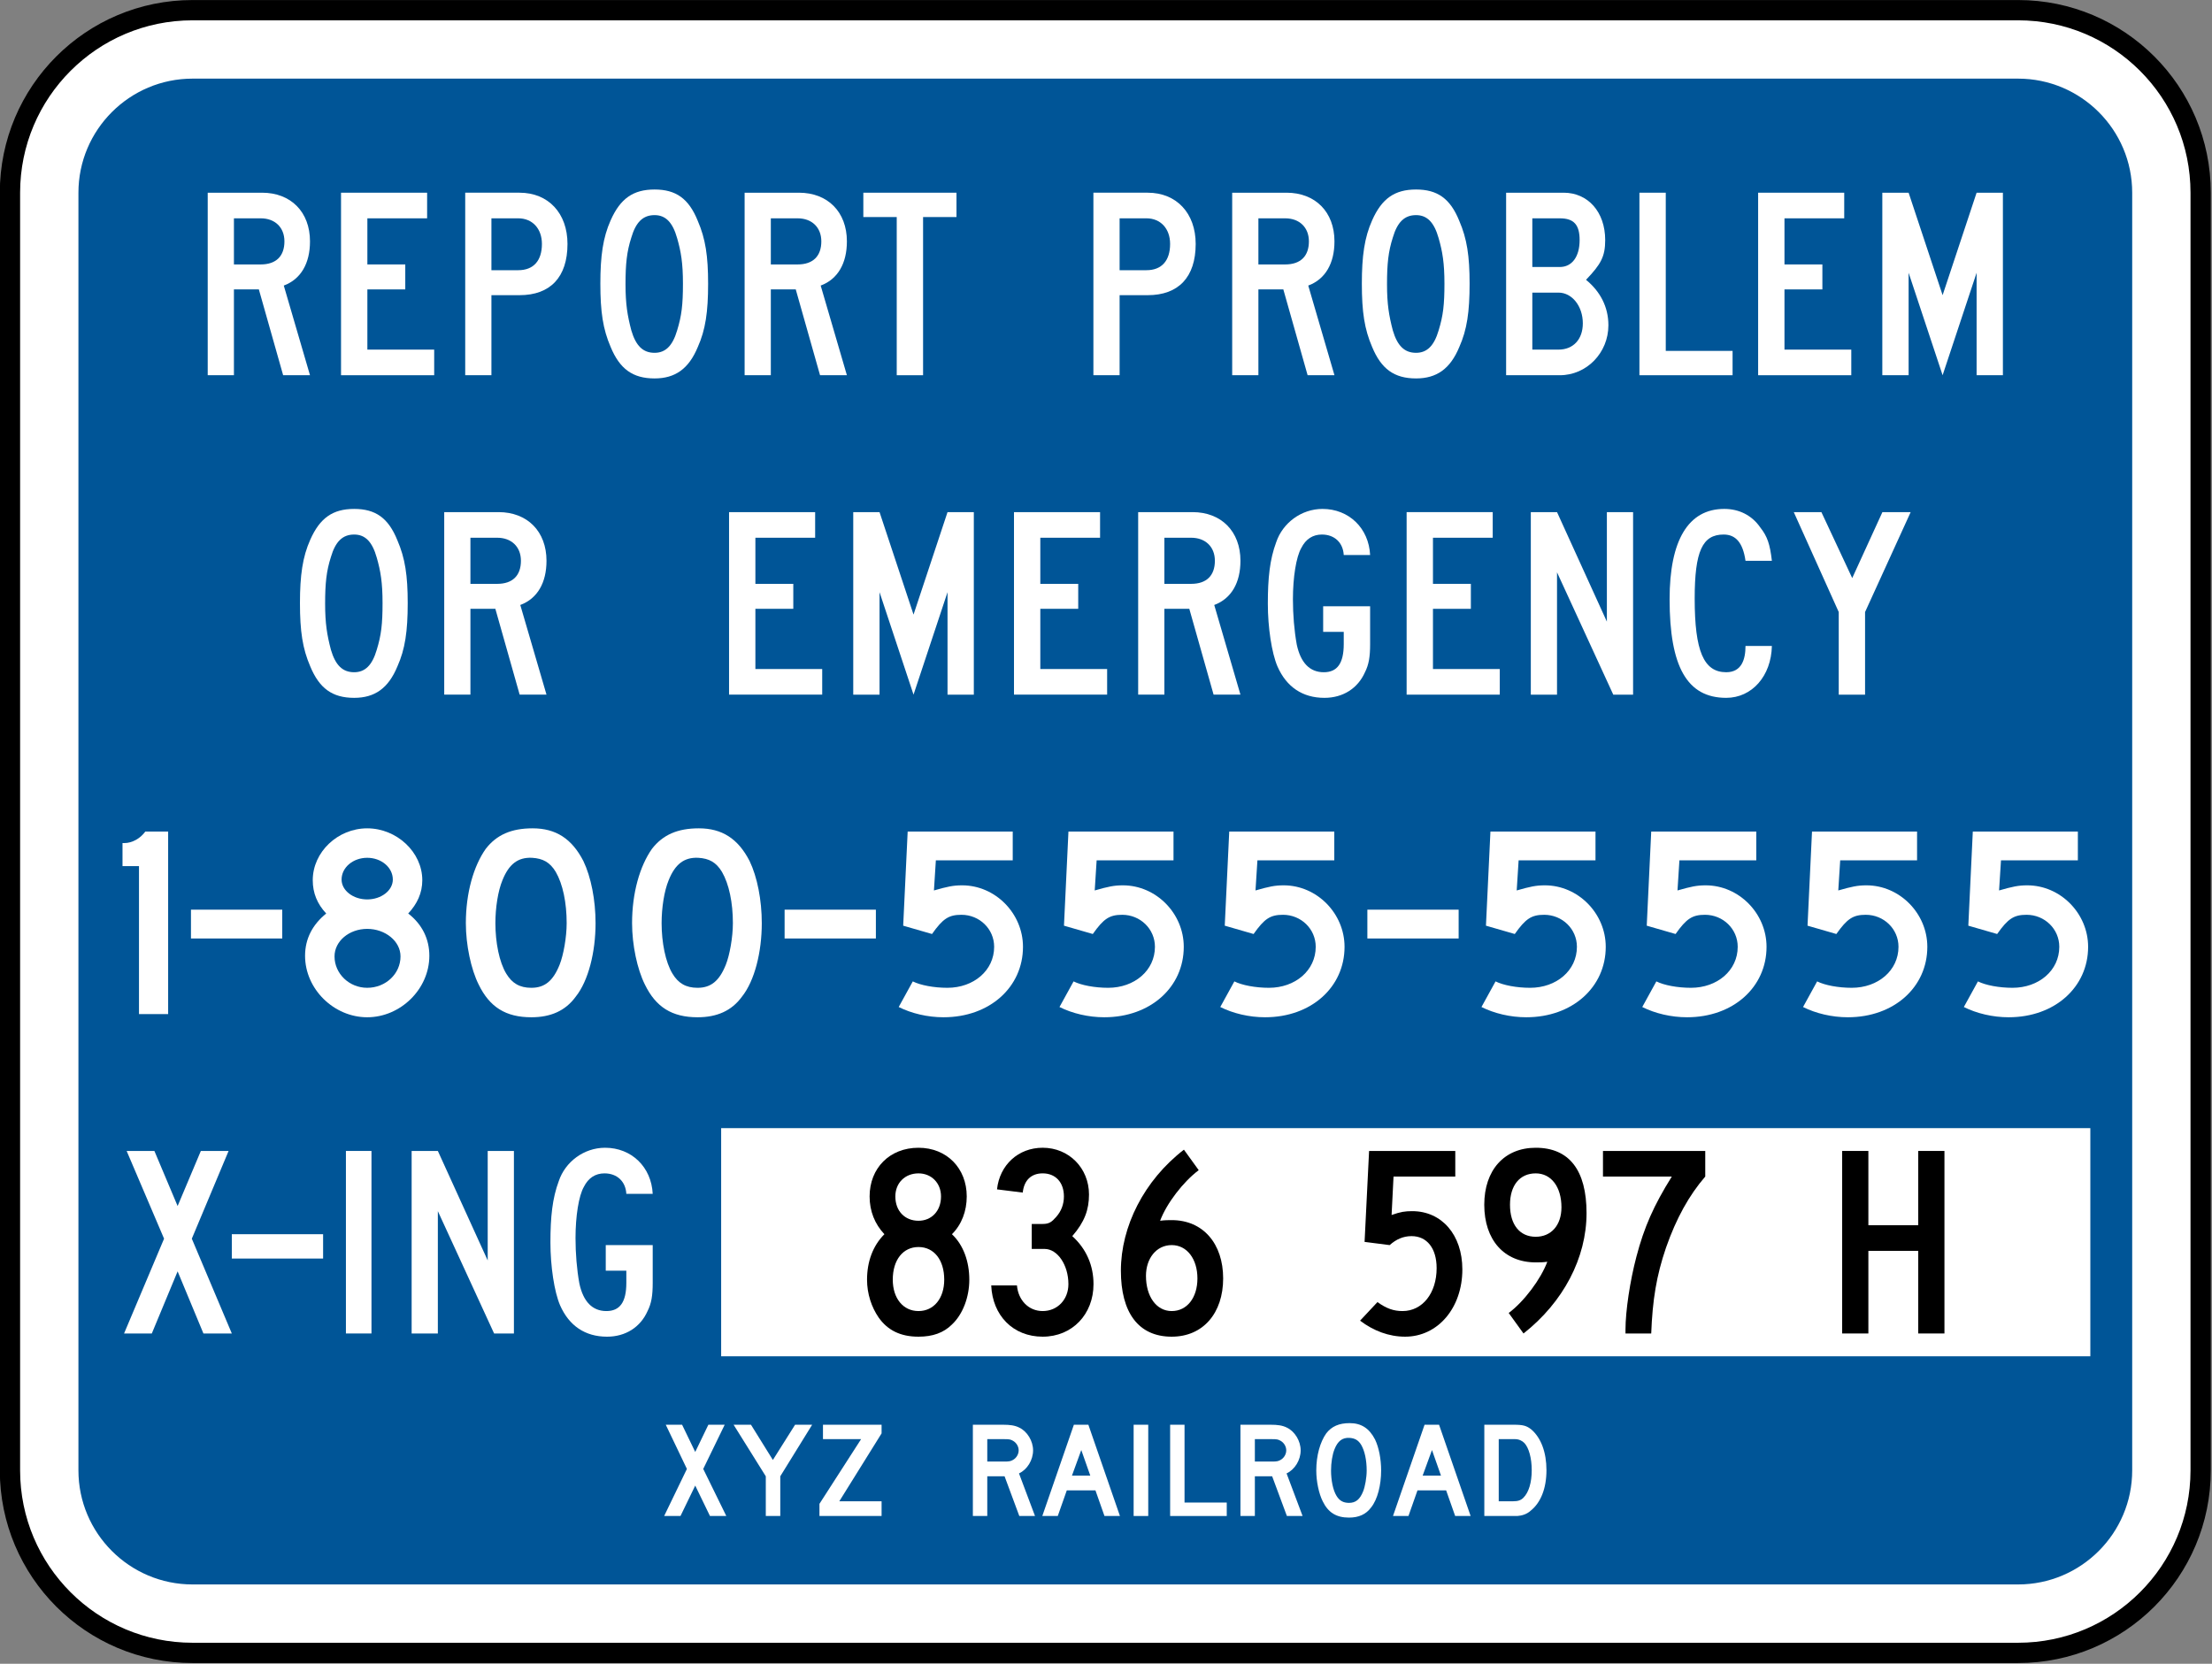 <?xml version="1.0" encoding="UTF-8" standalone="no"?>
<!-- Created with Inkscape (http://www.inkscape.org/) -->

<svg
   xmlns:dc="http://purl.org/dc/elements/1.1/"
   xmlns:cc="http://creativecommons.org/ns#"
   xmlns:rdf="http://www.w3.org/1999/02/22-rdf-syntax-ns#"
   xmlns:svg="http://www.w3.org/2000/svg"
   xmlns="http://www.w3.org/2000/svg"
   xmlns:sodipodi="http://sodipodi.sourceforge.net/DTD/sodipodi-0.dtd"
   xmlns:inkscape="http://www.inkscape.org/namespaces/inkscape"
   width="1090.023"
   height="820.005"
   id="svg2934"
   version="1.1"
   inkscape:version="0.48.2 r9819"
   sodipodi:docname="AJAX1.svg">
  <rect width="100%" height="100%" fill="#808080" stroke="none"/>
  <defs
     id="defs2936">
    <inkscape:perspective
       sodipodi:type="inkscape:persp3d"
       inkscape:vp_x="0 : 526.18109 : 1"
       inkscape:vp_y="0 : 1000 : 0"
       inkscape:vp_z="744.09448 : 526.18109 : 1"
       inkscape:persp3d-origin="372.04724 : 350.78739 : 1"
       id="perspective2942" />
    <inkscape:perspective
       id="perspective2924"
       inkscape:persp3d-origin="0.5 : 0.33333333 : 1"
       inkscape:vp_z="1 : 0.5 : 1"
       inkscape:vp_y="0 : 1000 : 0"
       inkscape:vp_x="0 : 0.5 : 1"
       sodipodi:type="inkscape:persp3d" />
  </defs>
  <sodipodi:namedview
     id="base"
     pagecolor="#ffffff"
     bordercolor="#666666"
     borderopacity="1.0"
     inkscape:pageopacity="0.0"
     inkscape:pageshadow="2"
     inkscape:zoom="0.49147406"
     inkscape:cx="687.32489"
     inkscape:cy="365.14126"
     inkscape:document-units="px"
     inkscape:current-layer="g2909"
     showgrid="false"
     inkscape:window-width="1280"
     inkscape:window-height="1004"
     inkscape:window-x="-8"
     inkscape:window-y="-8"
     inkscape:window-maximized="1"
     fit-margin-top="0"
     fit-margin-left="0"
     fit-margin-right="0"
     fit-margin-bottom="0" />
  <g
     inkscape:label="Ebene 1"
     inkscape:groupmode="layer"
     id="layer1"
     transform="translate(-54.448,239.655)">
    <g
       id="g3018"
       transform="translate(2,-2)">
      <g
         id="g2909"
         transform="matrix(0.808,0,0,0.808,-165.102,-177.028)">
        <path
           inkscape:connector-curvature="0"
           style="fill:#ffffff;fill-rule:nonzero;stroke:#000000;stroke-width:12.371;stroke-linecap:butt;stroke-linejoin:miter;stroke-miterlimit:4;stroke-opacity:1;stroke-dasharray:none"
           d="m 1611.363,821.871 c 0,61.49 -49.846,111.337 -111.337,111.337 l -1113.366,0 c -61.49,0 -111.337,-49.846 -111.337,-111.337 l 0,-779.356 c 0,-61.49 49.847,-111.337 111.337,-111.337 l 1113.366,0 c 61.49,0 111.337,49.847 111.337,111.337 l 0,779.356 z"
           id="path11" />
        <path
           inkscape:connector-curvature="0"
           style="fill:#005597;fill-rule:nonzero;stroke:none"
           d="m 386.661,891.456 c -38.37,0 -69.585,-31.216 -69.585,-69.585 l 0,-779.356 c 0,-38.37 31.215,-69.585 69.585,-69.585 l 1113.366,0 c 38.369,0 69.585,31.215 69.585,69.585 l 0,779.356 c 0,38.369 -31.216,69.585 -69.585,69.585 l -1113.366,0 z"
           id="path13" />
        <path
           inkscape:connector-curvature="0"
           style="fill:#ffffff;fill-rule:nonzero;stroke:none"
           d="m 1219.752,103.456 -15.986,0 0,34.769 15.986,0 c 8.964,0 14.814,-6.25 14.814,-16.017 0,-10.549 -6.629,-18.752 -14.814,-18.752 z m 0.779,-45.315 -16.765,0 0,29.689 16.765,0 c 7.405,0 12.083,-6.251 12.083,-16.408 0,-9.376 -3.506,-13.281 -12.083,-13.281 z m 0,95.71 -32.748,0 0,-111.337 35.087,0 c 14.814,0 25.341,11.718 25.341,28.908 0,10.157 -2.729,14.844 -11.697,24.22 8.578,7.033 13.645,16.408 13.645,27.737 0,16.799 -13.255,30.472 -29.628,30.472 z"
           id="path15" />
        <path
           inkscape:connector-curvature="0"
           style="fill:#ffffff;fill-rule:nonzero;stroke:none"
           d="m 1341.485,153.851 0,-111.337 52.5,0 0,15.627 -36.44,0 0,28.126 23.118,0 0,15.236 -23.118,0 0,36.723 40.749,0 0,15.626 -56.809,0 z"
           id="path17" />
        <path
           inkscape:connector-curvature="0"
           style="fill:#ffffff;fill-rule:nonzero;stroke:none"
           d="m 1269.086,153.851 0,-111.337 16.062,0 0,96.492 40.749,0 0,14.845 -56.811,0 z"
           id="path19" />
        <path
           inkscape:connector-curvature="0"
           style="fill:#ffffff;fill-rule:nonzero;stroke:none"
           d="m 1474.723,153.851 0,-62.505 -20.733,62.505 -20.732,-62.505 0,62.505 -16.037,0 0,-111.337 16.037,0 20.732,62.505 20.733,-62.505 16.037,0 0,111.337 -16.037,0 z"
           id="path21" />
        <path
           inkscape:connector-curvature="0"
           style="fill:#ffffff;fill-rule:nonzero;stroke:none"
           d="m 1146.627,70.251 c -2.754,-9.766 -7.082,-14.064 -13.772,-14.064 -7.082,0 -11.414,4.298 -14.168,13.674 -2.756,8.594 -3.54,16.016 -3.54,28.517 0,12.111 1.18,19.142 3.54,28.128 2.754,9.375 7.085,13.673 14.168,13.673 6.689,0 11.018,-4.297 13.772,-13.673 2.754,-8.986 3.543,-15.627 3.543,-28.518 0,-12.501 -1.181,-19.533 -3.543,-27.737 z m 12.593,66.411 c -5.511,13.283 -13.775,19.142 -26.365,19.142 -13.38,0 -21.25,-5.859 -26.759,-19.142 -4.724,-10.937 -6.297,-21.486 -6.297,-38.674 0,-16.798 1.573,-28.127 6.297,-38.675 5.901,-13.283 13.772,-18.752 26.759,-18.752 12.986,0 20.854,5.47 26.365,19.142 4.721,10.939 6.295,21.487 6.295,38.286 0,17.188 -1.574,28.126 -6.295,38.674 z"
           id="path23" />
        <path
           inkscape:connector-curvature="0"
           style="fill:#ffffff;fill-rule:nonzero;stroke:none"
           d="m 968.436,58.141 -16.373,0 0,31.642 16.373,0 c 9.355,0 14.424,-5.86 14.424,-16.017 0,-9.375 -5.848,-15.625 -14.424,-15.625 z m 0.781,46.878 -17.154,0 0,48.832 -15.983,0 0,-111.337 33.137,0 c 17.542,0 29.24,12.501 29.24,31.252 0,20.314 -10.529,31.253 -29.24,31.253 z"
           id="path25" />
        <path
           inkscape:connector-curvature="0"
           style="fill:#ffffff;fill-rule:nonzero;stroke:none"
           d="m 1053.083,58.141 -16.373,0 0,28.127 16.373,0 c 9.357,0 14.424,-5.079 14.424,-14.064 0,-8.594 -5.847,-14.064 -14.424,-14.064 z m 13.645,95.71 -14.814,-52.348 -15.204,0 0,52.348 -15.986,0 0,-111.337 33.138,0 c 17.543,0 29.238,11.72 29.238,29.69 0,13.281 -5.457,23.048 -15.983,26.956 l 15.983,54.691 -16.373,0 z"
           id="path27" />
        <path
           inkscape:connector-curvature="0"
           style="fill:#ffffff;fill-rule:nonzero;stroke:none"
           d="m 477.23,153.851 0,-111.337 52.5,0 0,15.627 -36.436,0 0,28.126 23.115,0 0,15.236 -23.115,0 0,36.723 40.748,0 0,15.626 -56.811,0 z"
           id="path29" />
        <path
           inkscape:connector-curvature="0"
           style="fill:#ffffff;fill-rule:nonzero;stroke:none"
           d="m 682.213,70.251 c -2.754,-9.766 -7.082,-14.064 -13.772,-14.064 -7.084,0 -11.414,4.298 -14.168,13.674 -2.756,8.594 -3.543,16.016 -3.543,28.517 0,12.111 1.181,19.142 3.543,28.128 2.754,9.375 7.084,13.673 14.168,13.673 6.689,0 11.018,-4.297 13.772,-13.673 2.754,-8.986 3.541,-15.627 3.541,-28.518 0,-12.501 -1.18,-19.533 -3.541,-27.737 z m 12.592,66.411 c -5.51,13.283 -13.773,19.142 -26.364,19.142 -13.38,0 -21.251,-5.859 -26.759,-19.142 -4.724,-10.937 -6.297,-21.486 -6.297,-38.674 0,-16.798 1.573,-28.127 6.297,-38.675 5.901,-13.283 13.772,-18.752 26.759,-18.752 12.985,0 20.854,5.47 26.364,19.142 4.724,10.939 6.298,21.487 6.298,38.286 0,17.188 -1.574,28.126 -6.298,38.674 z"
           id="path31" />
        <path
           inkscape:connector-curvature="0"
           style="fill:#ffffff;fill-rule:nonzero;stroke:none"
           d="m 585.325,58.141 -16.374,0 0,31.642 16.374,0 c 9.355,0 14.424,-5.86 14.424,-16.017 0,-9.375 -5.848,-15.625 -14.424,-15.625 z m 0.781,46.878 -17.155,0 0,48.832 -15.983,0 0,-111.337 33.138,0 c 17.54,0 29.238,12.501 29.238,31.252 0,20.314 -10.527,31.253 -29.238,31.253 z"
           id="path33" />
        <path
           inkscape:connector-curvature="0"
           style="fill:#ffffff;fill-rule:nonzero;stroke:none"
           d="m 428.285,58.141 -16.374,0 0,28.127 16.374,0 c 9.357,0 14.424,-5.079 14.424,-14.064 0,-8.594 -5.848,-14.064 -14.424,-14.064 z m 13.643,95.71 -14.814,-52.348 -15.204,0 0,52.348 -15.984,0 0,-111.337 33.138,0 c 17.545,0 29.238,11.72 29.238,29.69 0,13.281 -5.457,23.048 -15.983,26.956 l 15.983,54.691 -16.374,0 z"
           id="path35" />
        <path
           inkscape:connector-curvature="0"
           style="fill:#ffffff;fill-rule:nonzero;stroke:none"
           d="m 755.727,58.141 -16.374,0 0,28.127 16.374,0 c 9.357,0 14.424,-5.079 14.424,-14.064 0,-8.594 -5.848,-14.064 -14.424,-14.064 z m 13.643,95.71 -14.814,-52.348 -15.204,0 0,52.348 -15.983,0 0,-111.337 33.138,0 c 17.543,0 29.238,11.72 29.238,29.69 0,13.281 -5.457,23.048 -15.985,26.956 l 15.985,54.691 -16.376,0 z"
           id="path37" />
        <path
           inkscape:connector-curvature="0"
           style="fill:#ffffff;fill-rule:nonzero;stroke:none"
           d="m 832.203,57.361 0,96.491 -16.065,0 0,-96.491 -20.371,0 0,-14.846 56.811,0 0,14.846 -20.375,0 z"
           id="path39" />
        <path
           inkscape:connector-curvature="0"
           style="fill:#ffffff;fill-rule:nonzero;stroke:none"
           d="m 1333.779,267.043 c -1.568,-10.939 -5.882,-16.017 -13.337,-16.017 -12.947,0 -17.655,10.156 -17.655,39.065 0,32.034 5.493,44.926 19.223,44.926 9.417,0 11.769,-7.814 11.769,-16.017 l 16.087,0 c -0.393,18.36 -12.164,31.643 -27.856,31.643 -23.93,0 -34.521,-19.142 -34.521,-60.162 0,-35.94 11.375,-55.082 33.344,-55.082 9.023,0 16.869,3.908 21.97,11.33 4.313,5.469 5.884,10.156 7.062,20.314 l -16.087,0 z"
           id="path41" />
        <path
           inkscape:connector-curvature="0"
           style="fill:#ffffff;fill-rule:nonzero;stroke:none"
           d="m 713.877,348.69 0,-111.337 52.501,0 0,15.626 -36.44,0 0,28.126 23.116,0 0,15.236 -23.116,0 0,36.723 40.749,0 0,15.626 -56.811,0 z"
           id="path43" />
        <path
           inkscape:connector-curvature="0"
           style="fill:#ffffff;fill-rule:nonzero;stroke:none"
           d="m 887.647,348.69 0,-111.337 52.501,0 0,15.626 -36.44,0 0,28.126 23.116,0 0,15.236 -23.116,0 0,36.723 40.749,0 0,15.626 -56.811,0 z"
           id="path45" />
        <path
           inkscape:connector-curvature="0"
           style="fill:#ffffff;fill-rule:nonzero;stroke:none"
           d="m 1127.106,348.69 0,-111.337 52.5,0 0,15.626 -36.438,0 0,28.126 23.116,0 0,15.236 -23.116,0 0,36.723 40.748,0 0,15.626 -56.809,0 z"
           id="path47" />
        <path
           inkscape:connector-curvature="0"
           style="fill:#ffffff;fill-rule:nonzero;stroke:none"
           d="m 1101.7,335.017 c -4.316,9.767 -13.339,15.626 -24.714,15.626 -13.339,0 -23.147,-6.642 -28.64,-19.142 -3.53,-8.203 -5.884,-23.829 -5.884,-38.284 0,-15.626 1.177,-26.956 5.1,-37.503 3.923,-11.72 15.3,-20.314 28.245,-20.314 16.084,0 28.247,11.72 29.033,28.128 l -16.087,0 c -0.393,-7.422 -5.493,-12.501 -13.339,-12.501 -5.493,0 -9.807,2.734 -12.553,8.203 -3.138,5.469 -5.1,17.97 -5.1,31.252 0,9.377 0.786,19.142 2.354,27.737 2.353,10.939 7.846,16.799 16.478,16.799 8.237,0 12.16,-5.469 12.16,-17.189 l 0,-7.422 -12.553,0 0,-15.626 28.64,0 0,23.048 c 0,7.814 -0.786,12.501 -3.141,17.189 z"
           id="path49" />
        <path
           inkscape:connector-curvature="0"
           style="fill:#ffffff;fill-rule:nonzero;stroke:none"
           d="m 847.116,348.69 0,-62.505 -20.732,62.505 -20.73,-62.505 0,62.505 -16.037,0 0,-111.337 16.037,0 20.73,62.505 20.732,-62.505 16.039,0 0,111.337 -16.039,0 z"
           id="path51" />
        <path
           inkscape:connector-curvature="0"
           style="fill:#ffffff;fill-rule:nonzero;stroke:none"
           d="m 1253.136,348.69 -34.307,-74.614 0,74.614 -15.985,0 0,-111.337 15.985,0 30.407,66.802 0,-66.802 15.985,0 0,111.337 -12.085,0 z"
           id="path53" />
        <path
           inkscape:connector-curvature="0"
           style="fill:#ffffff;fill-rule:nonzero;stroke:none"
           d="m 995.743,252.979 -16.373,0 0,28.126 16.373,0 c 9.358,0 14.424,-5.078 14.424,-14.062 0,-8.595 -5.848,-14.064 -14.424,-14.064 z m 13.643,95.711 -14.812,-52.348 -15.204,0 0,52.348 -15.985,0 0,-111.337 33.138,0 c 17.542,0 29.238,11.72 29.238,29.69 0,13.283 -5.457,23.048 -15.985,26.954 l 15.985,54.693 -16.376,0 z"
           id="path55" />
        <path
           inkscape:connector-curvature="0"
           style="fill:#ffffff;fill-rule:nonzero;stroke:none"
           d="m 499.009,265.09 c -2.754,-9.767 -7.082,-14.064 -13.772,-14.064 -7.084,0 -11.414,4.297 -14.168,13.673 -2.754,8.595 -3.541,16.017 -3.541,28.518 0,12.111 1.181,19.142 3.541,28.128 2.754,9.375 7.084,13.673 14.168,13.673 6.689,0 11.018,-4.297 13.772,-13.673 2.756,-8.986 3.541,-15.627 3.541,-28.518 0,-12.501 -1.178,-19.533 -3.541,-27.737 z m 12.593,66.411 c -5.511,13.283 -13.773,19.142 -26.365,19.142 -13.379,0 -21.25,-5.859 -26.759,-19.142 -4.723,-10.937 -6.297,-21.486 -6.297,-38.674 0,-16.799 1.574,-28.128 6.297,-38.676 5.902,-13.283 13.773,-18.751 26.759,-18.751 12.986,0 20.854,5.468 26.365,19.142 4.723,10.937 6.295,21.485 6.295,38.284 0,17.188 -1.573,28.126 -6.295,38.674 z"
           id="path57" />
        <path
           inkscape:connector-curvature="0"
           style="fill:#ffffff;fill-rule:nonzero;stroke:none"
           d="m 572.522,252.979 -16.373,0 0,28.126 16.373,0 c 9.357,0 14.424,-5.078 14.424,-14.062 0,-8.595 -5.847,-14.064 -14.424,-14.064 z m 13.646,95.711 -14.816,-52.348 -15.204,0 0,52.348 -15.983,0 0,-111.337 33.137,0 c 17.543,0 29.238,11.72 29.238,29.69 0,13.283 -5.457,23.048 -15.983,26.954 l 15.983,54.693 -16.373,0 z"
           id="path59" />
        <path
           inkscape:connector-curvature="0"
           style="fill:#ffffff;fill-rule:nonzero;stroke:none"
           d="m 1406.698,298.297 0,50.394 -16.057,0 0,-50.394 -27.418,-60.943 16.843,0 18.8,40.237 18.408,-40.237 17.233,0 -27.808,60.943 z"
           id="path61" />
        <path
           inkscape:connector-curvature="0"
           style="fill:#ffffff;fill-rule:nonzero;stroke:none"
           d="m 664.173,724.694 c -4.316,9.768 -13.339,15.627 -24.715,15.627 -13.339,0 -23.146,-6.642 -28.638,-19.142 -3.53,-8.203 -5.885,-23.829 -5.885,-38.284 0,-15.626 1.178,-26.956 5.101,-37.505 3.922,-11.718 15.3,-20.314 28.245,-20.314 16.083,0 28.245,11.721 29.029,28.128 l -16.084,0 c -0.393,-7.421 -5.493,-12.501 -13.339,-12.501 -5.493,0 -9.807,2.735 -12.553,8.205 -3.139,5.468 -5.1,17.972 -5.1,31.25 0,9.379 0.786,19.142 2.352,27.738 2.355,10.939 7.848,16.798 16.479,16.798 8.237,0 12.16,-5.469 12.16,-17.188 l 0,-7.424 -12.553,0 0,-15.626 28.637,0 0,23.05 c 0,7.814 -0.784,12.501 -3.138,17.188 z"
           id="path63" />
        <path
           inkscape:connector-curvature="0"
           style="fill:#ffffff;fill-rule:nonzero;stroke:none"
           d="m 480.211,738.367 0,-111.337 15.587,0 0,111.337 -15.587,0 z"
           id="path65" />
        <path
           inkscape:connector-curvature="0"
           style="fill:#ffffff;fill-rule:nonzero;stroke:none"
           d="m 570.584,738.367 -34.306,-74.614 0,74.614 -15.986,0 0,-111.337 15.986,0 30.407,66.803 0,-66.803 15.983,0 0,111.337 -12.085,0 z"
           id="path67" />
        <path
           inkscape:connector-curvature="0"
           style="fill:#ffffff;fill-rule:nonzero;stroke:none"
           d="m 393.311,738.368 -15.74,-37.893 -15.74,37.893 -16.922,0 24.397,-57.818 -22.824,-53.52 16.922,0 14.166,33.597 14.166,-33.597 16.922,0 -22.431,53.52 24.397,57.818 -17.315,0 z"
           id="path69" />
        <path
           inkscape:connector-curvature="0"
           style="fill:#ffffff;fill-rule:nonzero;stroke:none"
           d="m 410.626,692.661 0,-14.846 55.668,0 0,14.846 -55.668,0 z"
           id="path71" />
        <path
           inkscape:connector-curvature="0"
           style="fill:#ffffff;fill-rule:nonzero;stroke:none"
           d="m 354.009,543.528 0,-90.24 -10.051,0 0,-14.064 1.16,0 c 4.639,0 9.665,-2.735 12.757,-7.031 l 13.917,0 0,111.335 -17.783,0 z"
           id="path73" />
        <path
           inkscape:connector-curvature="0"
           style="fill:#ffffff;fill-rule:nonzero;stroke:none"
           d="m 844.685,545.482 c -9.767,0 -19.535,-2.344 -27.347,-6.249 l 8.595,-15.627 c 4.689,2.344 12.892,3.906 21.097,3.906 16.017,0 28.519,-10.548 28.519,-25.001 0,-10.94 -8.984,-19.532 -19.925,-19.532 -7.814,0 -11.33,2.343 -17.972,11.718 l -17.58,-5.078 2.735,-57.426 64.071,0 0,17.579 -46.882,0 -1.172,18.361 c 8.205,-2.343 11.721,-3.124 17.189,-3.124 20.317,0 37.115,17.188 37.115,37.502 0,24.612 -20.314,42.971 -48.444,42.971 z"
           id="path75" />
        <path
           inkscape:connector-curvature="0"
           style="fill:#ffffff;fill-rule:nonzero;stroke:none"
           d="m 942.747,545.482 c -9.767,0 -19.538,-2.344 -27.35,-6.249 l 8.595,-15.627 c 4.689,2.344 12.893,3.906 21.098,3.906 16.015,0 28.519,-10.548 28.519,-25.001 0,-10.94 -8.984,-19.532 -19.923,-19.532 -7.817,0 -11.332,2.343 -17.973,11.718 l -17.579,-5.078 2.732,-57.426 64.071,0 0,17.579 -46.88,0 -1.172,18.361 c 8.205,-2.343 11.72,-3.124 17.189,-3.124 20.314,0 37.115,17.188 37.115,37.502 0,24.612 -20.316,42.971 -48.442,42.971 z"
           id="path77" />
        <path
           inkscape:connector-curvature="0"
           style="fill:#ffffff;fill-rule:nonzero;stroke:none"
           d="m 1040.805,545.482 c -9.767,0 -19.533,-2.344 -27.347,-6.249 l 8.591,-15.627 c 4.692,2.344 12.893,3.906 21.1,3.906 16.015,0 28.519,-10.548 28.519,-25.001 0,-10.94 -8.984,-19.532 -19.923,-19.532 -7.817,0 -11.333,2.343 -17.973,11.718 l -17.582,-5.078 2.737,-57.426 64.071,0 0,17.579 -46.883,0 -1.172,18.361 c 8.206,-2.343 11.721,-3.124 17.192,-3.124 20.313,0 37.114,17.188 37.114,37.502 0,24.612 -20.316,42.971 -48.444,42.971 z"
           id="path79" />
        <path
           inkscape:connector-curvature="0"
           style="fill:#ffffff;fill-rule:nonzero;stroke:none"
           d="m 493.193,448.208 c -8.596,0 -15.63,5.861 -15.63,13.283 0,6.642 7.034,12.109 15.63,12.109 8.595,0 15.626,-5.468 15.626,-12.109 0,-7.422 -7.031,-13.283 -15.626,-13.283 z m 0,43.362 c -10.94,0 -19.928,7.424 -19.928,16.799 0,10.549 8.987,19.142 19.928,19.142 11.329,0 20.313,-8.593 20.313,-19.142 0,-9.375 -9.374,-16.799 -20.313,-16.799 z m 0,53.912 c -20.317,0 -37.898,-17.189 -37.898,-37.502 0,-10.549 4.687,-19.142 12.893,-25.784 -5.469,-5.859 -8.206,-12.501 -8.206,-20.314 0,-17.189 15.238,-31.643 33.211,-31.643 17.97,0 33.596,14.454 33.596,31.643 0,7.814 -3.122,14.455 -8.591,20.314 8.591,6.642 12.889,15.626 12.889,25.784 0,20.313 -17.58,37.502 -37.893,37.502 z"
           id="path81" />
        <path
           inkscape:connector-curvature="0"
           style="fill:#ffffff;fill-rule:nonzero;stroke:none"
           d="m 608.18,456.804 c -3.524,-5.859 -7.832,-8.205 -14.488,-8.596 -8.616,-0.39 -14.098,3.909 -18.016,13.674 -2.739,6.642 -4.307,16.798 -4.307,26.173 0,11.72 2.35,23.831 6.657,30.863 3.524,5.859 8.223,8.593 15.273,8.593 8.223,0 13.316,-4.297 17.229,-14.062 2.35,-5.861 4.311,-16.798 4.311,-25.394 0,-12.501 -2.35,-23.829 -6.66,-31.252 z m 12.14,76.177 c -6.266,8.595 -15.272,12.501 -27.021,12.501 -15.663,0 -25.454,-6.249 -32.111,-19.923 -4.699,-9.377 -7.831,-24.22 -7.831,-37.503 0,-18.36 4.699,-34.766 12.137,-45.317 6.657,-8.591 15.666,-12.499 28.59,-12.499 14.095,0 23.886,6.25 30.936,19.923 4.699,9.768 7.441,23.831 7.441,37.893 0,17.58 -4.31,35.159 -12.142,44.926 z"
           id="path83" />
        <path
           inkscape:connector-curvature="0"
           style="fill:#ffffff;fill-rule:nonzero;stroke:none"
           d="m 709.554,456.804 c -3.526,-5.859 -7.832,-8.205 -14.489,-8.596 -8.616,-0.39 -14.098,3.909 -18.015,13.674 -2.739,6.642 -4.307,16.798 -4.307,26.173 0,11.72 2.349,23.831 6.657,30.863 3.524,5.859 8.223,8.593 15.273,8.593 8.223,0 13.316,-4.297 17.229,-14.062 2.35,-5.861 4.31,-16.798 4.31,-25.394 0,-12.501 -2.349,-23.829 -6.659,-31.252 z m 12.14,76.177 c -6.267,8.595 -15.273,12.501 -27.021,12.501 -15.663,0 -25.454,-6.249 -32.111,-19.923 -4.699,-9.377 -7.832,-24.22 -7.832,-37.503 0,-18.36 4.699,-34.766 12.139,-45.317 6.657,-8.591 15.666,-12.499 28.589,-12.499 14.096,0 23.888,6.25 30.936,19.923 4.699,9.768 7.443,23.831 7.443,37.893 0,17.58 -4.31,35.159 -12.142,44.926 z"
           id="path85" />
        <path
           inkscape:connector-curvature="0"
           style="fill:#ffffff;fill-rule:nonzero;stroke:none"
           d="m 747.753,497.431 0,-17.579 55.668,0 0,17.579 -55.668,0 z"
           id="path87" />
        <path
           inkscape:connector-curvature="0"
           style="fill:#ffffff;fill-rule:nonzero;stroke:none"
           d="m 385.709,497.431 0,-17.579 55.669,0 0,17.579 -55.669,0 z"
           id="path89" />
        <path
           inkscape:connector-curvature="0"
           style="fill:#ffffff;fill-rule:nonzero;stroke:none"
           d="m 1200.099,545.482 c -9.767,0 -19.535,-2.344 -27.349,-6.249 l 8.596,-15.627 c 4.687,2.344 12.893,3.906 21.097,3.906 16.018,0 28.519,-10.548 28.519,-25.001 0,-10.94 -8.986,-19.532 -19.925,-19.532 -7.812,0 -11.329,2.343 -17.97,11.718 l -17.58,-5.078 2.734,-57.426 64.073,0 0,17.579 -46.882,0 -1.172,18.361 c 8.203,-2.343 11.721,-3.124 17.188,-3.124 20.317,0 37.115,17.188 37.115,37.502 0,24.612 -20.314,42.971 -48.444,42.971 z"
           id="path91" />
        <path
           inkscape:connector-curvature="0"
           style="fill:#ffffff;fill-rule:nonzero;stroke:none"
           d="m 1298.162,545.482 c -9.767,0 -19.538,-2.344 -27.349,-6.249 l 8.593,-15.627 c 4.687,2.344 12.893,3.906 21.1,3.906 16.015,0 28.519,-10.548 28.519,-25.001 0,-10.94 -8.986,-19.532 -19.925,-19.532 -7.815,0 -11.332,2.343 -17.973,11.718 l -17.58,-5.078 2.734,-57.426 64.073,0 0,17.579 -46.882,0 -1.172,18.361 c 8.206,-2.343 11.721,-3.124 17.191,-3.124 20.314,0 37.115,17.188 37.115,37.502 0,24.612 -20.317,42.971 -48.444,42.971 z"
           id="path93" />
        <path
           inkscape:connector-curvature="0"
           style="fill:#ffffff;fill-rule:nonzero;stroke:none"
           d="m 1396.222,545.482 c -9.767,0 -19.535,-2.344 -27.347,-6.249 l 8.591,-15.627 c 4.69,2.344 12.893,3.906 21.1,3.906 16.015,0 28.519,-10.548 28.519,-25.001 0,-10.94 -8.983,-19.532 -19.925,-19.532 -7.815,0 -11.332,2.343 -17.973,11.718 l -17.58,-5.078 2.737,-57.426 64.07,0 0,17.579 -46.882,0 -1.172,18.361 c 8.206,-2.343 11.721,-3.124 17.191,-3.124 20.314,0 37.115,17.188 37.115,37.502 0,24.612 -20.316,42.971 -48.444,42.971 z"
           id="path95" />
        <path
           inkscape:connector-curvature="0"
           style="fill:#ffffff;fill-rule:nonzero;stroke:none"
           d="m 1494.285,545.482 c -9.767,0 -19.535,-2.344 -27.347,-6.249 l 8.591,-15.627 c 4.69,2.344 12.893,3.906 21.1,3.906 16.015,0 28.519,-10.548 28.519,-25.001 0,-10.94 -8.984,-19.532 -19.925,-19.532 -7.815,0 -11.332,2.343 -17.973,11.718 l -17.58,-5.078 2.737,-57.426 64.07,0 0,17.579 -46.882,0 -1.172,18.361 c 8.207,-2.343 11.721,-3.124 17.191,-3.124 20.314,0 37.115,17.188 37.115,37.502 0,24.612 -20.316,42.971 -48.444,42.971 z"
           id="path97" />
        <path
           inkscape:connector-curvature="0"
           style="fill:#ffffff;fill-rule:nonzero;stroke:none"
           d="m 1103.166,497.431 0,-17.579 55.668,0 0,17.579 -55.668,0 z"
           id="path99" />
        <path
           inkscape:connector-curvature="0"
           style="fill:#ffffff;fill-rule:nonzero;stroke:none"
           d="m 1099.42,806.342 c -1.763,-2.93 -3.918,-4.101 -7.246,-4.297 -4.307,-0.196 -7.05,1.953 -9.006,6.838 -1.372,3.318 -2.154,8.398 -2.154,13.085 0,5.862 1.174,11.916 3.329,15.431 1.761,2.932 4.11,4.297 7.634,4.297 4.113,0 6.659,-2.149 8.616,-7.031 1.175,-2.93 2.154,-8.398 2.154,-12.697 0,-6.25 -1.175,-11.915 -3.328,-15.626 z m 6.068,38.088 c -3.133,4.297 -7.636,6.252 -13.51,6.252 -7.831,0 -12.726,-3.127 -16.056,-9.963 -2.349,-4.689 -3.915,-12.109 -3.915,-18.751 0,-9.181 2.35,-17.384 6.069,-22.657 3.329,-4.297 7.832,-6.252 14.294,-6.252 7.05,0 11.944,3.127 15.468,9.963 2.349,4.882 3.72,11.915 3.72,18.946 0,8.789 -2.154,17.579 -6.071,22.462 z"
           id="path101" />
        <path
           inkscape:connector-curvature="0"
           style="fill:#ffffff;fill-rule:nonzero;stroke:none"
           d="m 960.616,849.705 0,-55.67 8.907,0 0,55.67 -8.907,0 z"
           id="path103" />
        <path
           inkscape:connector-curvature="0"
           style="fill:#ffffff;fill-rule:nonzero;stroke:none"
           d="m 982.88,849.705 0,-55.67 8.78,0 0,47.465 25.75,0 0,8.205 -34.53,0 z"
           id="path105" />
        <path
           inkscape:connector-curvature="0"
           style="fill:#ffffff;fill-rule:nonzero;stroke:none"
           d="m 886.987,803.802 c -1.369,-0.781 -2.151,-0.974 -5.08,-0.974 l -10.549,0 0,13.671 10.549,0 c 2.735,0 3.711,-0.196 5.08,-0.974 2.146,-1.172 3.515,-3.519 3.515,-5.864 0,-2.343 -1.369,-4.687 -3.515,-5.859 z m 3.905,45.902 -8.984,-24.219 -10.549,0 0,24.219 -8.789,0 0,-55.668 18.363,0 c 4.297,0 7.228,0.393 9.96,1.761 4.883,2.343 8.401,8.202 8.401,13.864 0,5.864 -3.518,11.723 -8.595,14.066 l 9.767,25.977 -9.573,0 z"
           id="path107" />
        <path
           inkscape:connector-curvature="0"
           style="fill:#ffffff;fill-rule:nonzero;stroke:none"
           d="m 1050.177,803.802 c -1.367,-0.781 -2.149,-0.974 -5.078,-0.974 l -10.551,0 0,13.671 10.551,0 c 2.734,0 3.711,-0.196 5.078,-0.974 2.15,-1.172 3.516,-3.519 3.516,-5.864 0,-2.343 -1.367,-4.687 -3.516,-5.859 z m 3.906,45.902 -8.984,-24.219 -10.551,0 0,24.219 -8.788,0 0,-55.668 18.361,0 c 4.297,0 7.229,0.393 9.961,1.761 4.883,2.343 8.4,8.202 8.4,13.864 0,5.864 -3.516,11.723 -8.595,14.066 l 9.768,25.977 -9.573,0 z"
           id="path109" />
        <path
           inkscape:connector-curvature="0"
           style="fill:#ffffff;fill-rule:nonzero;stroke:none"
           d="m 702.232,849.703 -8.986,-18.556 -8.986,18.556 -9.962,0 13.869,-28.712 -12.892,-26.956 9.962,0 8.008,16.605 8.008,-16.605 9.965,0 -13.09,26.956 14.066,28.712 -9.963,0 z"
           id="path111" />
        <path
           inkscape:connector-curvature="0"
           style="fill:#ffffff;fill-rule:nonzero;stroke:none"
           d="m 745.116,825.484 0,24.219 -8.836,0 0,-24.219 -19.632,-31.449 10.602,0 13.351,21.489 13.544,-21.489 10.407,0 -19.436,31.449 z"
           id="path113" />
        <path
           inkscape:connector-curvature="0"
           style="fill:#ffffff;fill-rule:nonzero;stroke:none"
           d="m 769.007,849.703 0,-7.421 25.394,-39.455 -23.248,0 0,-8.792 35.748,0 0,5.276 -25.784,41.406 25.784,0 0,8.986 -37.895,0 z"
           id="path115" />
        <path
           inkscape:connector-curvature="0"
           style="fill:#ffffff;fill-rule:nonzero;stroke:none"
           d="m 1198.909,805.17 c -1.365,-1.369 -3.32,-2.343 -5.664,-2.343 l -9.963,0 0,37.892 8.793,0 c 2.929,0 4.687,-0.585 6.25,-2.148 3.32,-3.32 5.078,-9.375 5.078,-16.796 0,-7.424 -1.758,-13.674 -4.494,-16.605 z m 3.713,41.409 c -2.149,1.953 -5.078,2.93 -8.008,3.125 -0.586,0 -1.76,0 -3.125,0 l -16.996,0 0,-55.67 17.973,0 c 5.664,0 7.812,0.586 10.742,2.933 5.861,5.077 9.181,13.864 9.181,24.806 0,11.132 -3.516,19.922 -9.767,24.805 z"
           id="path117" />
        <path
           inkscape:connector-curvature="0"
           style="fill:#ffffff;fill-rule:nonzero;stroke:none"
           d="m 928.689,809.467 -5.695,15.627 11.196,0 -5.5,-15.627 z m 14.146,40.237 -5.502,-15.624 -17.483,0 -5.502,15.624 -9.431,0 19.255,-55.67 8.839,0 19.255,55.67 -9.431,0 z"
           id="path119" />
        <path
           inkscape:connector-curvature="0"
           style="fill:#ffffff;fill-rule:nonzero;stroke:none"
           d="m 1142.568,809.467 -5.698,15.627 11.199,0 -5.5,-15.627 z m 14.143,40.237 -5.499,-15.624 -17.486,0 -5.5,15.624 -9.43,0 19.252,-55.67 8.842,0 19.252,55.67 -9.431,0 z"
           id="path121" />
        <path
           inkscape:connector-curvature="0"
           style="fill:#ffffff;fill-rule:nonzero;stroke:none"
           d="m 1544.081,752.284 -835.024,0 0,-139.171 835.024,0 0,139.171 z"
           id="path123" />
        <path
           inkscape:connector-curvature="0"
           style="fill:#000000;fill-rule:nonzero;stroke:none"
           d="m 1439.127,738.367 0,-50.395 -30.41,0 0,50.395 -15.983,0 0,-111.337 15.983,0 0,45.316 30.41,0 0,-45.316 15.983,0 0,111.337 -15.983,0 z"
           id="path125" />
        <path
           inkscape:connector-curvature="0"
           style="fill:#000000;fill-rule:nonzero;stroke:none"
           d="m 1126.183,740.321 c -9.81,0 -19.223,-3.516 -27.463,-9.768 l 10.592,-11.328 c 5.494,3.908 9.81,5.469 15.301,5.469 12.162,0 20.794,-10.939 20.794,-26.173 0,-12.111 -5.887,-19.533 -15.301,-19.533 -5.1,0 -9.416,1.953 -13.34,5.469 l -15.3,-1.951 2.748,-55.475 52.569,0 0,15.626 -37.661,0 -1.178,23.441 c 5.494,-1.955 8.239,-2.344 12.555,-2.344 18.046,0 30.598,14.455 30.598,35.55 0,23.438 -14.907,41.018 -34.913,41.018 z"
           id="path127" />
        <path
           inkscape:connector-curvature="0"
           style="fill:#000000;fill-rule:nonzero;stroke:none"
           d="m 1285.303,686.02 c -5.887,17.189 -8.239,32.032 -9.024,52.35 l -15.694,0 0,-2.347 c 0,-11.328 2.749,-29.688 6.672,-44.532 4.705,-17.972 10.591,-31.253 21.576,-48.835 l -41.978,0 0,-15.626 62.376,0 0,15.626 c -9.807,11.33 -17.653,25.394 -23.928,43.364 z"
           id="path129" />
        <path
           inkscape:connector-curvature="0"
           style="fill:#000000;fill-rule:nonzero;stroke:none"
           d="m 1205.844,640.706 c -9.81,0 -15.694,7.421 -15.694,19.142 0,12.108 5.884,19.532 15.694,19.532 9.414,0 15.689,-7.031 15.689,-17.972 0,-12.501 -6.275,-20.702 -15.689,-20.702 z m -7.453,97.664 -9.024,-12.504 c 9.416,-7.031 19.615,-20.704 23.538,-31.25 -2.748,0.39 -4.709,0.39 -7.061,0.39 -19.224,0 -31.386,-13.673 -31.386,-35.158 0,-21.097 12.162,-34.769 31.386,-34.769 20.398,0 30.99,13.673 30.99,39.846 0,27.347 -14.123,54.303 -38.444,73.445 z"
           id="path131" />
        <path
           inkscape:connector-curvature="0"
           style="fill:#000000;fill-rule:nonzero;stroke:none"
           d="m 905.149,740.321 c -18.046,0 -30.601,-12.89 -31.385,-31.253 l 15.692,0 c 0.784,8.984 7.062,15.626 15.692,15.626 9.023,0 15.691,-7.031 15.691,-16.405 0,-11.721 -6.668,-21.49 -14.514,-21.49 l -7.848,0 0,-15.233 6.671,0 c 3.923,0 5.493,-1.172 8.237,-4.297 3.139,-3.516 4.709,-7.814 4.709,-12.499 0,-8.598 -5.1,-14.067 -12.946,-14.067 -7.062,0 -11.378,4.297 -12.16,11.721 l -15.692,-1.955 c 1.57,-14.843 12.944,-25.394 27.853,-25.394 16.084,0 28.245,12.504 28.245,28.521 0,9.374 -2.745,16.798 -10.198,25.391 8.629,7.812 12.944,17.97 12.944,29.302 0,18.36 -12.944,32.032 -30.992,32.032 z"
           id="path133" />
        <path
           inkscape:connector-curvature="0"
           style="fill:#000000;fill-rule:nonzero;stroke:none"
           d="m 983.833,684.457 c -9.414,0 -15.694,8.205 -15.694,18.752 0,12.501 6.28,21.485 15.694,21.485 9.416,0 15.692,-8.202 15.692,-19.925 0,-11.718 -6.277,-20.313 -15.692,-20.313 z m 0,55.865 c -20.399,0 -30.99,-14.845 -30.99,-40.239 0,-26.954 14.121,-55.082 38.444,-73.832 l 9.024,12.501 c -9.417,7.031 -19.617,20.314 -23.54,30.86 2.746,-0.39 5.101,-0.39 7.062,-0.39 19.223,0 31.385,14.455 31.385,35.547 0,21.097 -12.162,35.552 -31.385,35.552 z"
           id="path135" />
        <path
           inkscape:connector-curvature="0"
           style="fill:#000000;fill-rule:nonzero;stroke:none"
           d="m 829.414,640.706 c -8.239,0 -14.123,5.859 -14.123,14.064 0,8.983 5.884,14.842 14.123,14.842 7.846,0 13.73,-5.859 13.73,-14.842 0,-8.205 -5.884,-14.064 -13.73,-14.064 z m 0,44.926 c -9.416,0 -15.694,7.812 -15.694,19.92 0,11.329 6.278,19.142 15.694,19.142 9.416,0 15.692,-7.814 15.692,-19.142 0,-12.108 -6.277,-19.92 -15.692,-19.92 z m 20.399,47.269 c -5.1,5.077 -11.768,7.421 -20.399,7.421 -10.985,0 -18.831,-3.906 -24.324,-11.718 -4.314,-6.252 -7.061,-14.455 -7.061,-23.051 0,-10.936 3.53,-20.702 10.592,-27.734 -5.885,-6.252 -9.023,-14.066 -9.023,-23.048 0,-17.191 12.162,-29.691 29.815,-29.691 17.262,0 29.422,12.501 29.422,29.691 0,8.983 -3.138,17.186 -9.023,23.048 7.062,6.642 10.592,16.798 10.592,27.734 0,10.551 -3.922,21.097 -10.592,27.349 z"
           id="path137" />
      </g>
    </g>
  </g>
</svg>
